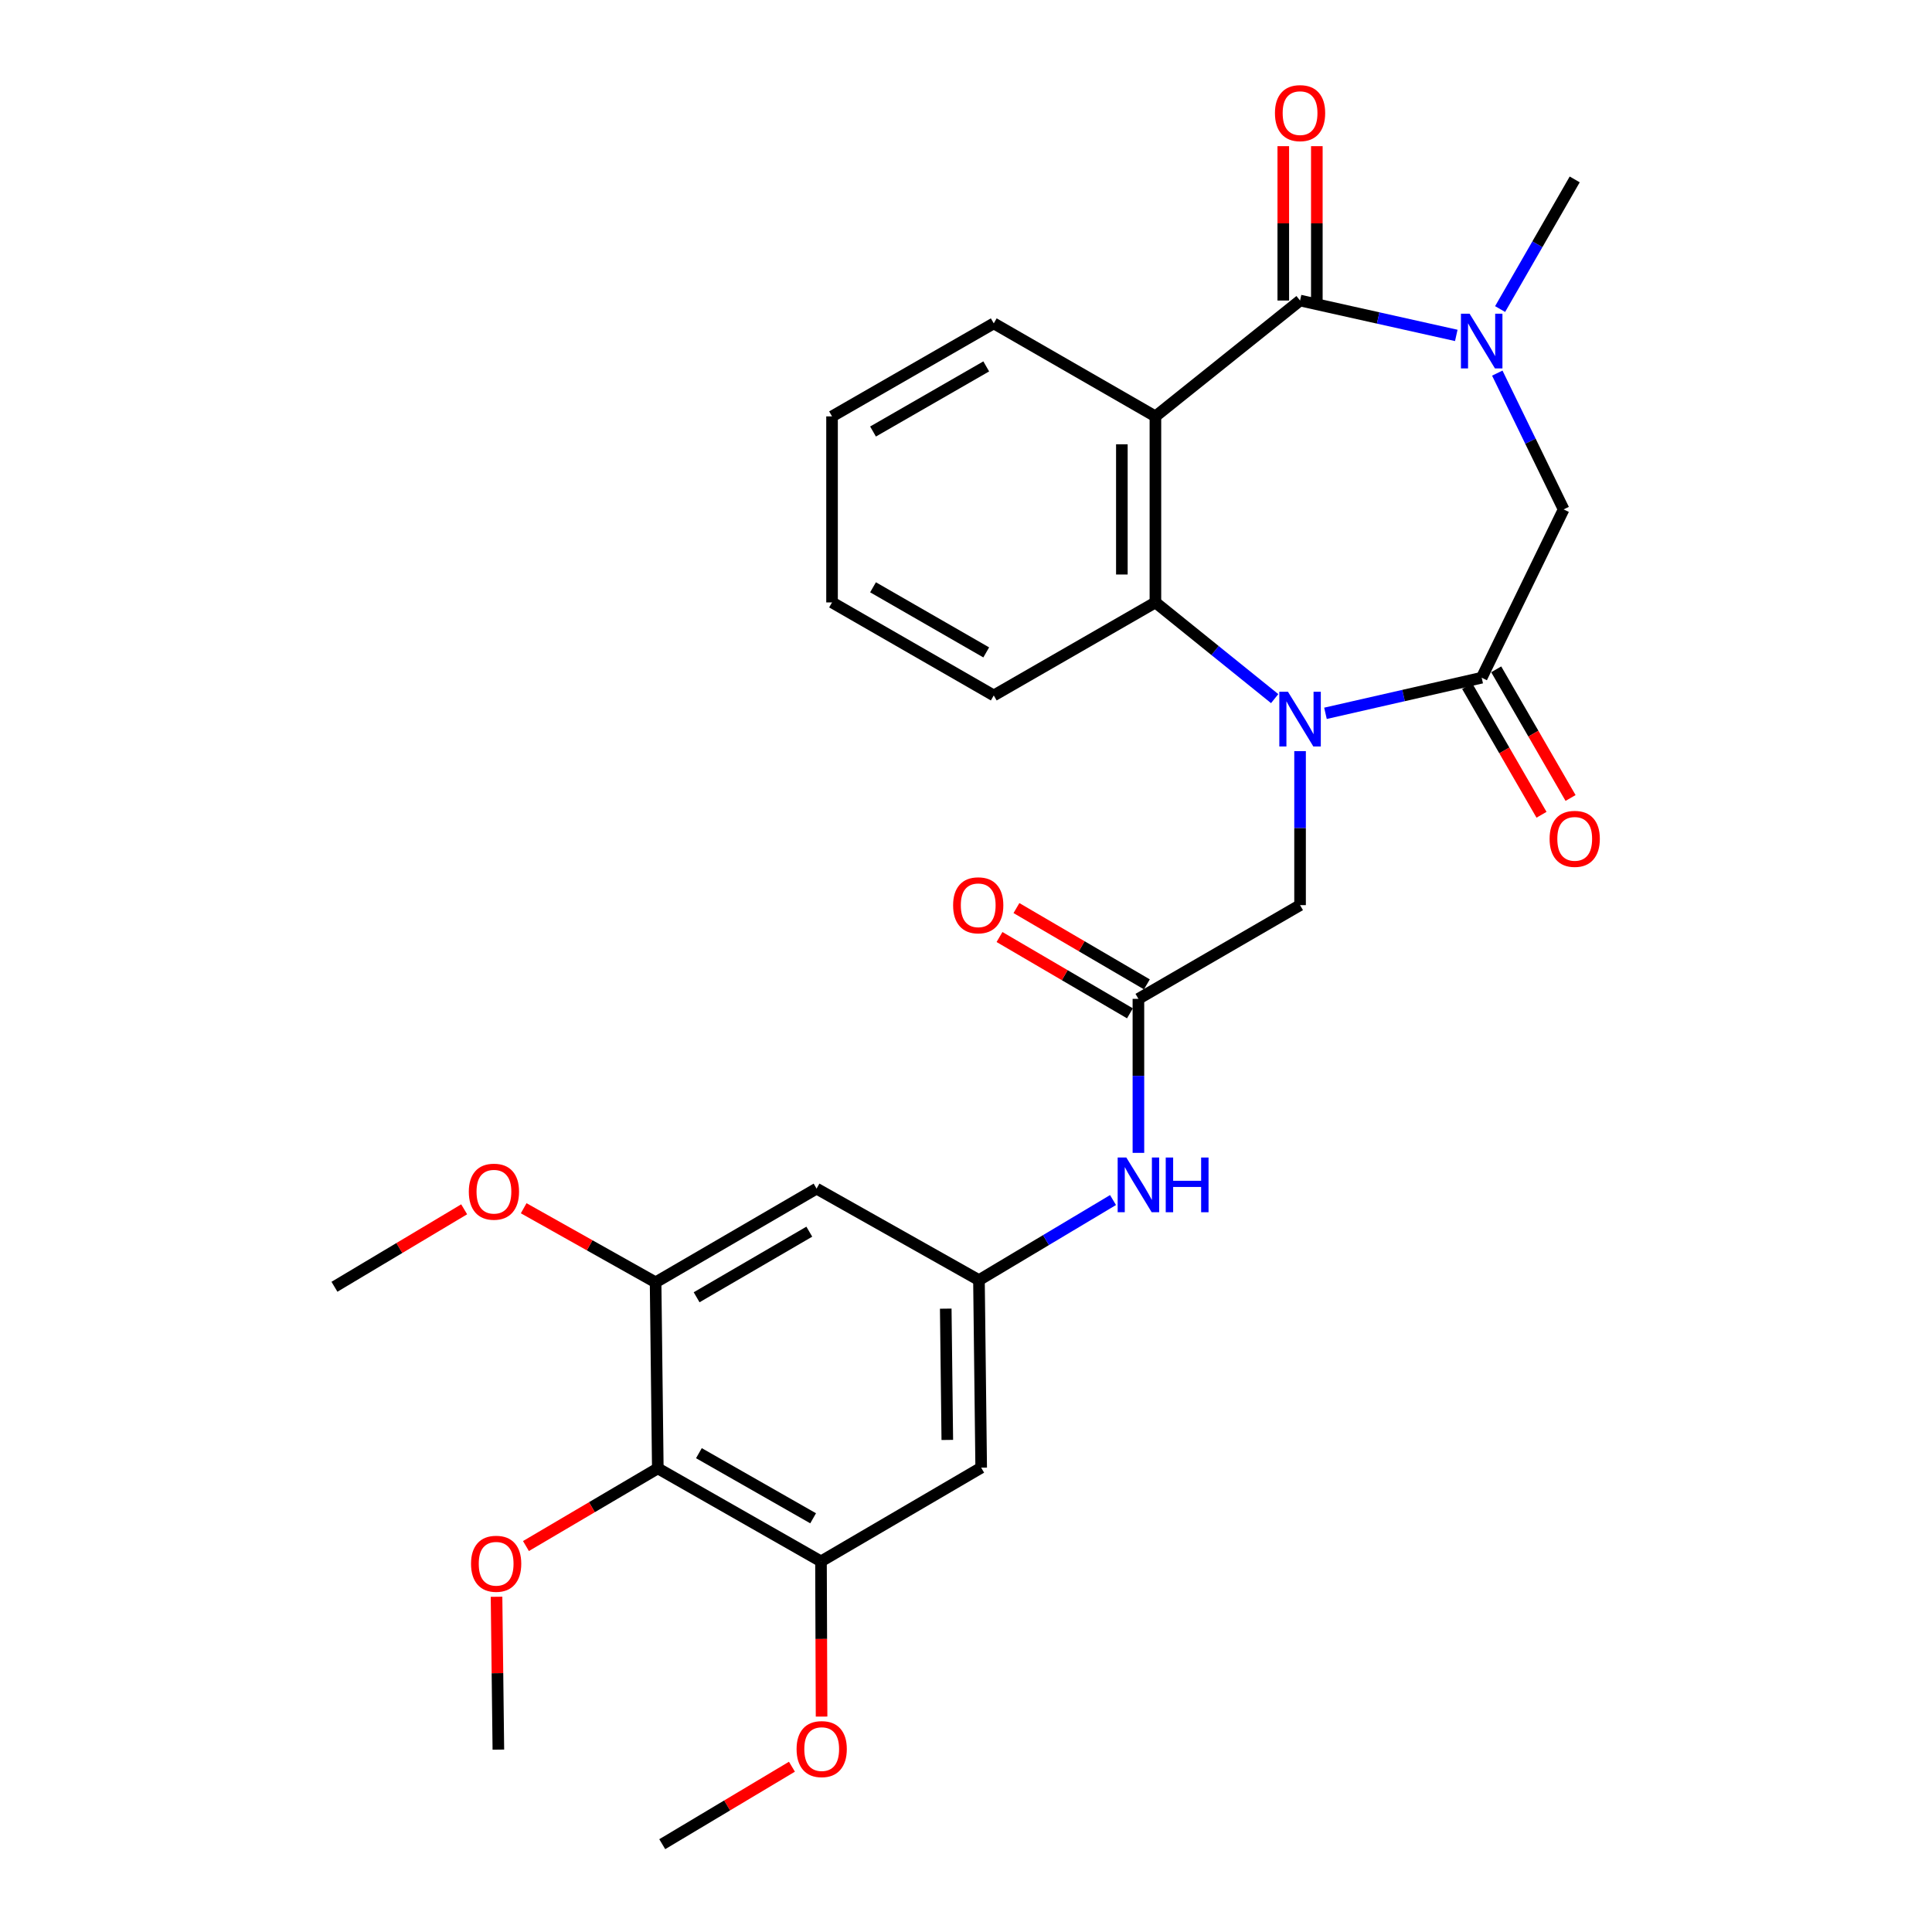 <?xml version='1.0' encoding='iso-8859-1'?>
<svg version='1.1' baseProfile='full'
              xmlns='http://www.w3.org/2000/svg'
                      xmlns:rdkit='http://www.rdkit.org/xml'
                      xmlns:xlink='http://www.w3.org/1999/xlink'
                  xml:space='preserve'
width='1000px' height='1000px' viewBox='0 0 1000 1000'>
<!-- END OF HEADER -->
<rect style='opacity:1.0;fill:#FFFFFF;stroke:none' width='1000' height='1000' x='0' y='0'> </rect>
<path class='bond-2' d='M 686.06,369.214 L 726.49,360' style='fill:none;fill-rule:evenodd;stroke:#0000FF;stroke-width:6px;stroke-linecap:butt;stroke-linejoin:miter;stroke-opacity:1' />
<path class='bond-2' d='M 726.49,360 L 766.92,350.785' style='fill:none;fill-rule:evenodd;stroke:#000000;stroke-width:6px;stroke-linecap:butt;stroke-linejoin:miter;stroke-opacity:1' />
<path class='bond-4' d='M 659.765,361.607 L 628.902,336.709' style='fill:none;fill-rule:evenodd;stroke:#0000FF;stroke-width:6px;stroke-linecap:butt;stroke-linejoin:miter;stroke-opacity:1' />
<path class='bond-4' d='M 628.902,336.709 L 598.039,311.811' style='fill:none;fill-rule:evenodd;stroke:#000000;stroke-width:6px;stroke-linecap:butt;stroke-linejoin:miter;stroke-opacity:1' />
<path class='bond-11' d='M 672.91,388.778 L 672.91,428.638' style='fill:none;fill-rule:evenodd;stroke:#0000FF;stroke-width:6px;stroke-linecap:butt;stroke-linejoin:miter;stroke-opacity:1' />
<path class='bond-11' d='M 672.91,428.638 L 672.91,468.498' style='fill:none;fill-rule:evenodd;stroke:#000000;stroke-width:6px;stroke-linecap:butt;stroke-linejoin:miter;stroke-opacity:1' />
<path class='bond-0' d='M 672.91,155.558 L 598.039,215.524' style='fill:none;fill-rule:evenodd;stroke:#000000;stroke-width:6px;stroke-linecap:butt;stroke-linejoin:miter;stroke-opacity:1' />
<path class='bond-15' d='M 681.592,155.558 L 681.592,115.608' style='fill:none;fill-rule:evenodd;stroke:#000000;stroke-width:6px;stroke-linecap:butt;stroke-linejoin:miter;stroke-opacity:1' />
<path class='bond-15' d='M 681.592,115.608 L 681.592,75.657' style='fill:none;fill-rule:evenodd;stroke:#FF0000;stroke-width:6px;stroke-linecap:butt;stroke-linejoin:miter;stroke-opacity:1' />
<path class='bond-15' d='M 664.227,155.558 L 664.227,115.608' style='fill:none;fill-rule:evenodd;stroke:#000000;stroke-width:6px;stroke-linecap:butt;stroke-linejoin:miter;stroke-opacity:1' />
<path class='bond-15' d='M 664.227,115.608 L 664.227,75.657' style='fill:none;fill-rule:evenodd;stroke:#FF0000;stroke-width:6px;stroke-linecap:butt;stroke-linejoin:miter;stroke-opacity:1' />
<path class='bond-29' d='M 672.91,155.558 L 713.341,164.582' style='fill:none;fill-rule:evenodd;stroke:#000000;stroke-width:6px;stroke-linecap:butt;stroke-linejoin:miter;stroke-opacity:1' />
<path class='bond-29' d='M 713.341,164.582 L 753.772,173.606' style='fill:none;fill-rule:evenodd;stroke:#0000FF;stroke-width:6px;stroke-linecap:butt;stroke-linejoin:miter;stroke-opacity:1' />
<path class='bond-1' d='M 598.039,215.524 L 598.039,311.811' style='fill:none;fill-rule:evenodd;stroke:#000000;stroke-width:6px;stroke-linecap:butt;stroke-linejoin:miter;stroke-opacity:1' />
<path class='bond-1' d='M 580.674,229.967 L 580.674,297.368' style='fill:none;fill-rule:evenodd;stroke:#000000;stroke-width:6px;stroke-linecap:butt;stroke-linejoin:miter;stroke-opacity:1' />
<path class='bond-19' d='M 598.039,215.524 L 514.37,167.376' style='fill:none;fill-rule:evenodd;stroke:#000000;stroke-width:6px;stroke-linecap:butt;stroke-linejoin:miter;stroke-opacity:1' />
<path class='bond-6' d='M 766.92,350.785 L 809.338,263.663' style='fill:none;fill-rule:evenodd;stroke:#000000;stroke-width:6px;stroke-linecap:butt;stroke-linejoin:miter;stroke-opacity:1' />
<path class='bond-16' d='M 759.403,355.129 L 778.644,388.427' style='fill:none;fill-rule:evenodd;stroke:#000000;stroke-width:6px;stroke-linecap:butt;stroke-linejoin:miter;stroke-opacity:1' />
<path class='bond-16' d='M 778.644,388.427 L 797.886,421.725' style='fill:none;fill-rule:evenodd;stroke:#FF0000;stroke-width:6px;stroke-linecap:butt;stroke-linejoin:miter;stroke-opacity:1' />
<path class='bond-16' d='M 774.438,346.441 L 793.679,379.739' style='fill:none;fill-rule:evenodd;stroke:#000000;stroke-width:6px;stroke-linecap:butt;stroke-linejoin:miter;stroke-opacity:1' />
<path class='bond-16' d='M 793.679,379.739 L 812.921,413.037' style='fill:none;fill-rule:evenodd;stroke:#FF0000;stroke-width:6px;stroke-linecap:butt;stroke-linejoin:miter;stroke-opacity:1' />
<path class='bond-3' d='M 774.994,193.123 L 792.166,228.393' style='fill:none;fill-rule:evenodd;stroke:#0000FF;stroke-width:6px;stroke-linecap:butt;stroke-linejoin:miter;stroke-opacity:1' />
<path class='bond-3' d='M 792.166,228.393 L 809.338,263.663' style='fill:none;fill-rule:evenodd;stroke:#000000;stroke-width:6px;stroke-linecap:butt;stroke-linejoin:miter;stroke-opacity:1' />
<path class='bond-22' d='M 776.457,159.967 L 795.763,126.414' style='fill:none;fill-rule:evenodd;stroke:#0000FF;stroke-width:6px;stroke-linecap:butt;stroke-linejoin:miter;stroke-opacity:1' />
<path class='bond-22' d='M 795.763,126.414 L 815.069,92.862' style='fill:none;fill-rule:evenodd;stroke:#000000;stroke-width:6px;stroke-linecap:butt;stroke-linejoin:miter;stroke-opacity:1' />
<path class='bond-23' d='M 598.039,311.811 L 514.37,359.96' style='fill:none;fill-rule:evenodd;stroke:#000000;stroke-width:6px;stroke-linecap:butt;stroke-linejoin:miter;stroke-opacity:1' />
<path class='bond-5' d='M 340.482,760.022 L 424.942,808.171' style='fill:none;fill-rule:evenodd;stroke:#000000;stroke-width:6px;stroke-linecap:butt;stroke-linejoin:miter;stroke-opacity:1' />
<path class='bond-5' d='M 361.751,752.159 L 420.873,785.863' style='fill:none;fill-rule:evenodd;stroke:#000000;stroke-width:6px;stroke-linecap:butt;stroke-linejoin:miter;stroke-opacity:1' />
<path class='bond-18' d='M 340.482,760.022 L 306.357,780.126' style='fill:none;fill-rule:evenodd;stroke:#000000;stroke-width:6px;stroke-linecap:butt;stroke-linejoin:miter;stroke-opacity:1' />
<path class='bond-18' d='M 306.357,780.126 L 272.232,800.23' style='fill:none;fill-rule:evenodd;stroke:#FF0000;stroke-width:6px;stroke-linecap:butt;stroke-linejoin:miter;stroke-opacity:1' />
<path class='bond-31' d='M 340.482,760.022 L 339.334,663.735' style='fill:none;fill-rule:evenodd;stroke:#000000;stroke-width:6px;stroke-linecap:butt;stroke-linejoin:miter;stroke-opacity:1' />
<path class='bond-7' d='M 424.942,808.171 L 507.858,759.666' style='fill:none;fill-rule:evenodd;stroke:#000000;stroke-width:6px;stroke-linecap:butt;stroke-linejoin:miter;stroke-opacity:1' />
<path class='bond-20' d='M 424.942,808.171 L 425.094,848.336' style='fill:none;fill-rule:evenodd;stroke:#000000;stroke-width:6px;stroke-linecap:butt;stroke-linejoin:miter;stroke-opacity:1' />
<path class='bond-20' d='M 425.094,848.336 L 425.245,888.502' style='fill:none;fill-rule:evenodd;stroke:#FF0000;stroke-width:6px;stroke-linecap:butt;stroke-linejoin:miter;stroke-opacity:1' />
<path class='bond-8' d='M 339.334,663.735 L 422.656,615.23' style='fill:none;fill-rule:evenodd;stroke:#000000;stroke-width:6px;stroke-linecap:butt;stroke-linejoin:miter;stroke-opacity:1' />
<path class='bond-8' d='M 360.569,671.466 L 418.894,637.513' style='fill:none;fill-rule:evenodd;stroke:#000000;stroke-width:6px;stroke-linecap:butt;stroke-linejoin:miter;stroke-opacity:1' />
<path class='bond-21' d='M 339.334,663.735 L 305.195,644.56' style='fill:none;fill-rule:evenodd;stroke:#000000;stroke-width:6px;stroke-linecap:butt;stroke-linejoin:miter;stroke-opacity:1' />
<path class='bond-21' d='M 305.195,644.56 L 271.055,625.384' style='fill:none;fill-rule:evenodd;stroke:#FF0000;stroke-width:6px;stroke-linecap:butt;stroke-linejoin:miter;stroke-opacity:1' />
<path class='bond-9' d='M 589.241,517.004 L 672.91,468.498' style='fill:none;fill-rule:evenodd;stroke:#000000;stroke-width:6px;stroke-linecap:butt;stroke-linejoin:miter;stroke-opacity:1' />
<path class='bond-14' d='M 589.241,517.004 L 589.241,556.864' style='fill:none;fill-rule:evenodd;stroke:#000000;stroke-width:6px;stroke-linecap:butt;stroke-linejoin:miter;stroke-opacity:1' />
<path class='bond-14' d='M 589.241,556.864 L 589.241,596.724' style='fill:none;fill-rule:evenodd;stroke:#0000FF;stroke-width:6px;stroke-linecap:butt;stroke-linejoin:miter;stroke-opacity:1' />
<path class='bond-17' d='M 593.625,509.51 L 559.868,489.762' style='fill:none;fill-rule:evenodd;stroke:#000000;stroke-width:6px;stroke-linecap:butt;stroke-linejoin:miter;stroke-opacity:1' />
<path class='bond-17' d='M 559.868,489.762 L 526.11,470.014' style='fill:none;fill-rule:evenodd;stroke:#FF0000;stroke-width:6px;stroke-linecap:butt;stroke-linejoin:miter;stroke-opacity:1' />
<path class='bond-17' d='M 584.857,524.498 L 551.099,504.75' style='fill:none;fill-rule:evenodd;stroke:#000000;stroke-width:6px;stroke-linecap:butt;stroke-linejoin:miter;stroke-opacity:1' />
<path class='bond-17' d='M 551.099,504.75 L 517.342,485.002' style='fill:none;fill-rule:evenodd;stroke:#FF0000;stroke-width:6px;stroke-linecap:butt;stroke-linejoin:miter;stroke-opacity:1' />
<path class='bond-10' d='M 506.71,662.587 L 541.404,641.864' style='fill:none;fill-rule:evenodd;stroke:#000000;stroke-width:6px;stroke-linecap:butt;stroke-linejoin:miter;stroke-opacity:1' />
<path class='bond-10' d='M 541.404,641.864 L 576.098,621.142' style='fill:none;fill-rule:evenodd;stroke:#0000FF;stroke-width:6px;stroke-linecap:butt;stroke-linejoin:miter;stroke-opacity:1' />
<path class='bond-12' d='M 506.71,662.587 L 422.656,615.23' style='fill:none;fill-rule:evenodd;stroke:#000000;stroke-width:6px;stroke-linecap:butt;stroke-linejoin:miter;stroke-opacity:1' />
<path class='bond-13' d='M 506.71,662.587 L 507.858,759.666' style='fill:none;fill-rule:evenodd;stroke:#000000;stroke-width:6px;stroke-linecap:butt;stroke-linejoin:miter;stroke-opacity:1' />
<path class='bond-13' d='M 489.519,677.354 L 490.323,745.309' style='fill:none;fill-rule:evenodd;stroke:#000000;stroke-width:6px;stroke-linecap:butt;stroke-linejoin:miter;stroke-opacity:1' />
<path class='bond-24' d='M 257.008,826.486 L 257.48,866.046' style='fill:none;fill-rule:evenodd;stroke:#FF0000;stroke-width:6px;stroke-linecap:butt;stroke-linejoin:miter;stroke-opacity:1' />
<path class='bond-24' d='M 257.48,866.046 L 257.952,905.606' style='fill:none;fill-rule:evenodd;stroke:#000000;stroke-width:6px;stroke-linecap:butt;stroke-linejoin:miter;stroke-opacity:1' />
<path class='bond-30' d='M 514.37,167.376 L 430.663,215.524' style='fill:none;fill-rule:evenodd;stroke:#000000;stroke-width:6px;stroke-linecap:butt;stroke-linejoin:miter;stroke-opacity:1' />
<path class='bond-30' d='M 510.472,189.65 L 451.877,223.354' style='fill:none;fill-rule:evenodd;stroke:#000000;stroke-width:6px;stroke-linecap:butt;stroke-linejoin:miter;stroke-opacity:1' />
<path class='bond-25' d='M 409.905,914.45 L 376.342,934.498' style='fill:none;fill-rule:evenodd;stroke:#FF0000;stroke-width:6px;stroke-linecap:butt;stroke-linejoin:miter;stroke-opacity:1' />
<path class='bond-25' d='M 376.342,934.498 L 342.778,954.545' style='fill:none;fill-rule:evenodd;stroke:#000000;stroke-width:6px;stroke-linecap:butt;stroke-linejoin:miter;stroke-opacity:1' />
<path class='bond-26' d='M 240.252,625.935 L 206.684,645.983' style='fill:none;fill-rule:evenodd;stroke:#FF0000;stroke-width:6px;stroke-linecap:butt;stroke-linejoin:miter;stroke-opacity:1' />
<path class='bond-26' d='M 206.684,645.983 L 173.116,666.031' style='fill:none;fill-rule:evenodd;stroke:#000000;stroke-width:6px;stroke-linecap:butt;stroke-linejoin:miter;stroke-opacity:1' />
<path class='bond-28' d='M 514.37,359.96 L 430.663,311.811' style='fill:none;fill-rule:evenodd;stroke:#000000;stroke-width:6px;stroke-linecap:butt;stroke-linejoin:miter;stroke-opacity:1' />
<path class='bond-28' d='M 510.472,337.685 L 451.877,303.981' style='fill:none;fill-rule:evenodd;stroke:#000000;stroke-width:6px;stroke-linecap:butt;stroke-linejoin:miter;stroke-opacity:1' />
<path class='bond-27' d='M 430.663,215.524 L 430.663,311.811' style='fill:none;fill-rule:evenodd;stroke:#000000;stroke-width:6px;stroke-linecap:butt;stroke-linejoin:miter;stroke-opacity:1' />
<path  class='atom-0' d='M 666.65 358.051
L 675.93 373.051
Q 676.85 374.531, 678.33 377.211
Q 679.81 379.891, 679.89 380.051
L 679.89 358.051
L 683.65 358.051
L 683.65 386.371
L 679.77 386.371
L 669.81 369.971
Q 668.65 368.051, 667.41 365.851
Q 666.21 363.651, 665.85 362.971
L 665.85 386.371
L 662.17 386.371
L 662.17 358.051
L 666.65 358.051
' fill='#0000FF'/>
<path  class='atom-4' d='M 760.66 162.38
L 769.94 177.38
Q 770.86 178.86, 772.34 181.54
Q 773.82 184.22, 773.9 184.38
L 773.9 162.38
L 777.66 162.38
L 777.66 190.7
L 773.78 190.7
L 763.82 174.3
Q 762.66 172.38, 761.42 170.18
Q 760.22 167.98, 759.86 167.3
L 759.86 190.7
L 756.18 190.7
L 756.18 162.38
L 760.66 162.38
' fill='#0000FF'/>
<path  class='atom-15' d='M 582.981 599.131
L 592.261 614.131
Q 593.181 615.611, 594.661 618.291
Q 596.141 620.971, 596.221 621.131
L 596.221 599.131
L 599.981 599.131
L 599.981 627.451
L 596.101 627.451
L 586.141 611.051
Q 584.981 609.131, 583.741 606.931
Q 582.541 604.731, 582.181 604.051
L 582.181 627.451
L 578.501 627.451
L 578.501 599.131
L 582.981 599.131
' fill='#0000FF'/>
<path  class='atom-15' d='M 603.381 599.131
L 607.221 599.131
L 607.221 611.171
L 621.701 611.171
L 621.701 599.131
L 625.541 599.131
L 625.541 627.451
L 621.701 627.451
L 621.701 614.371
L 607.221 614.371
L 607.221 627.451
L 603.381 627.451
L 603.381 599.131
' fill='#0000FF'/>
<path  class='atom-16' d='M 659.91 58.55
Q 659.91 51.75, 663.27 47.95
Q 666.63 44.15, 672.91 44.15
Q 679.19 44.15, 682.55 47.95
Q 685.91 51.75, 685.91 58.55
Q 685.91 65.43, 682.51 69.35
Q 679.11 73.23, 672.91 73.23
Q 666.67 73.23, 663.27 69.35
Q 659.91 65.47, 659.91 58.55
M 672.91 70.03
Q 677.23 70.03, 679.55 67.15
Q 681.91 64.23, 681.91 58.55
Q 681.91 52.99, 679.55 50.19
Q 677.23 47.35, 672.91 47.35
Q 668.59 47.35, 666.23 50.15
Q 663.91 52.95, 663.91 58.55
Q 663.91 64.27, 666.23 67.15
Q 668.59 70.03, 672.91 70.03
' fill='#FF0000'/>
<path  class='atom-17' d='M 802.069 434.187
Q 802.069 427.387, 805.429 423.587
Q 808.789 419.787, 815.069 419.787
Q 821.349 419.787, 824.709 423.587
Q 828.069 427.387, 828.069 434.187
Q 828.069 441.067, 824.669 444.987
Q 821.269 448.867, 815.069 448.867
Q 808.829 448.867, 805.429 444.987
Q 802.069 441.107, 802.069 434.187
M 815.069 445.667
Q 819.389 445.667, 821.709 442.787
Q 824.069 439.867, 824.069 434.187
Q 824.069 428.627, 821.709 425.827
Q 819.389 422.987, 815.069 422.987
Q 810.749 422.987, 808.389 425.787
Q 806.069 428.587, 806.069 434.187
Q 806.069 439.907, 808.389 442.787
Q 810.749 445.667, 815.069 445.667
' fill='#FF0000'/>
<path  class='atom-18' d='M 493.325 468.578
Q 493.325 461.778, 496.685 457.978
Q 500.045 454.178, 506.325 454.178
Q 512.605 454.178, 515.965 457.978
Q 519.325 461.778, 519.325 468.578
Q 519.325 475.458, 515.925 479.378
Q 512.525 483.258, 506.325 483.258
Q 500.085 483.258, 496.685 479.378
Q 493.325 475.498, 493.325 468.578
M 506.325 480.058
Q 510.645 480.058, 512.965 477.178
Q 515.325 474.258, 515.325 468.578
Q 515.325 463.018, 512.965 460.218
Q 510.645 457.378, 506.325 457.378
Q 502.005 457.378, 499.645 460.178
Q 497.325 462.978, 497.325 468.578
Q 497.325 474.298, 499.645 477.178
Q 502.005 480.058, 506.325 480.058
' fill='#FF0000'/>
<path  class='atom-19' d='M 243.804 809.399
Q 243.804 802.599, 247.164 798.799
Q 250.524 794.999, 256.804 794.999
Q 263.084 794.999, 266.444 798.799
Q 269.804 802.599, 269.804 809.399
Q 269.804 816.279, 266.404 820.199
Q 263.004 824.079, 256.804 824.079
Q 250.564 824.079, 247.164 820.199
Q 243.804 816.319, 243.804 809.399
M 256.804 820.879
Q 261.124 820.879, 263.444 817.999
Q 265.804 815.079, 265.804 809.399
Q 265.804 803.839, 263.444 801.039
Q 261.124 798.199, 256.804 798.199
Q 252.484 798.199, 250.124 800.999
Q 247.804 803.799, 247.804 809.399
Q 247.804 815.119, 250.124 817.999
Q 252.484 820.879, 256.804 820.879
' fill='#FF0000'/>
<path  class='atom-21' d='M 412.309 905.329
Q 412.309 898.529, 415.669 894.729
Q 419.029 890.929, 425.309 890.929
Q 431.589 890.929, 434.949 894.729
Q 438.309 898.529, 438.309 905.329
Q 438.309 912.209, 434.909 916.129
Q 431.509 920.009, 425.309 920.009
Q 419.069 920.009, 415.669 916.129
Q 412.309 912.249, 412.309 905.329
M 425.309 916.809
Q 429.629 916.809, 431.949 913.929
Q 434.309 911.009, 434.309 905.329
Q 434.309 899.769, 431.949 896.969
Q 429.629 894.129, 425.309 894.129
Q 420.989 894.129, 418.629 896.929
Q 416.309 899.729, 416.309 905.329
Q 416.309 911.049, 418.629 913.929
Q 420.989 916.809, 425.309 916.809
' fill='#FF0000'/>
<path  class='atom-22' d='M 242.656 616.815
Q 242.656 610.015, 246.016 606.215
Q 249.376 602.415, 255.656 602.415
Q 261.936 602.415, 265.296 606.215
Q 268.656 610.015, 268.656 616.815
Q 268.656 623.695, 265.256 627.615
Q 261.856 631.495, 255.656 631.495
Q 249.416 631.495, 246.016 627.615
Q 242.656 623.735, 242.656 616.815
M 255.656 628.295
Q 259.976 628.295, 262.296 625.415
Q 264.656 622.495, 264.656 616.815
Q 264.656 611.255, 262.296 608.455
Q 259.976 605.615, 255.656 605.615
Q 251.336 605.615, 248.976 608.415
Q 246.656 611.215, 246.656 616.815
Q 246.656 622.535, 248.976 625.415
Q 251.336 628.295, 255.656 628.295
' fill='#FF0000'/>
</svg>
